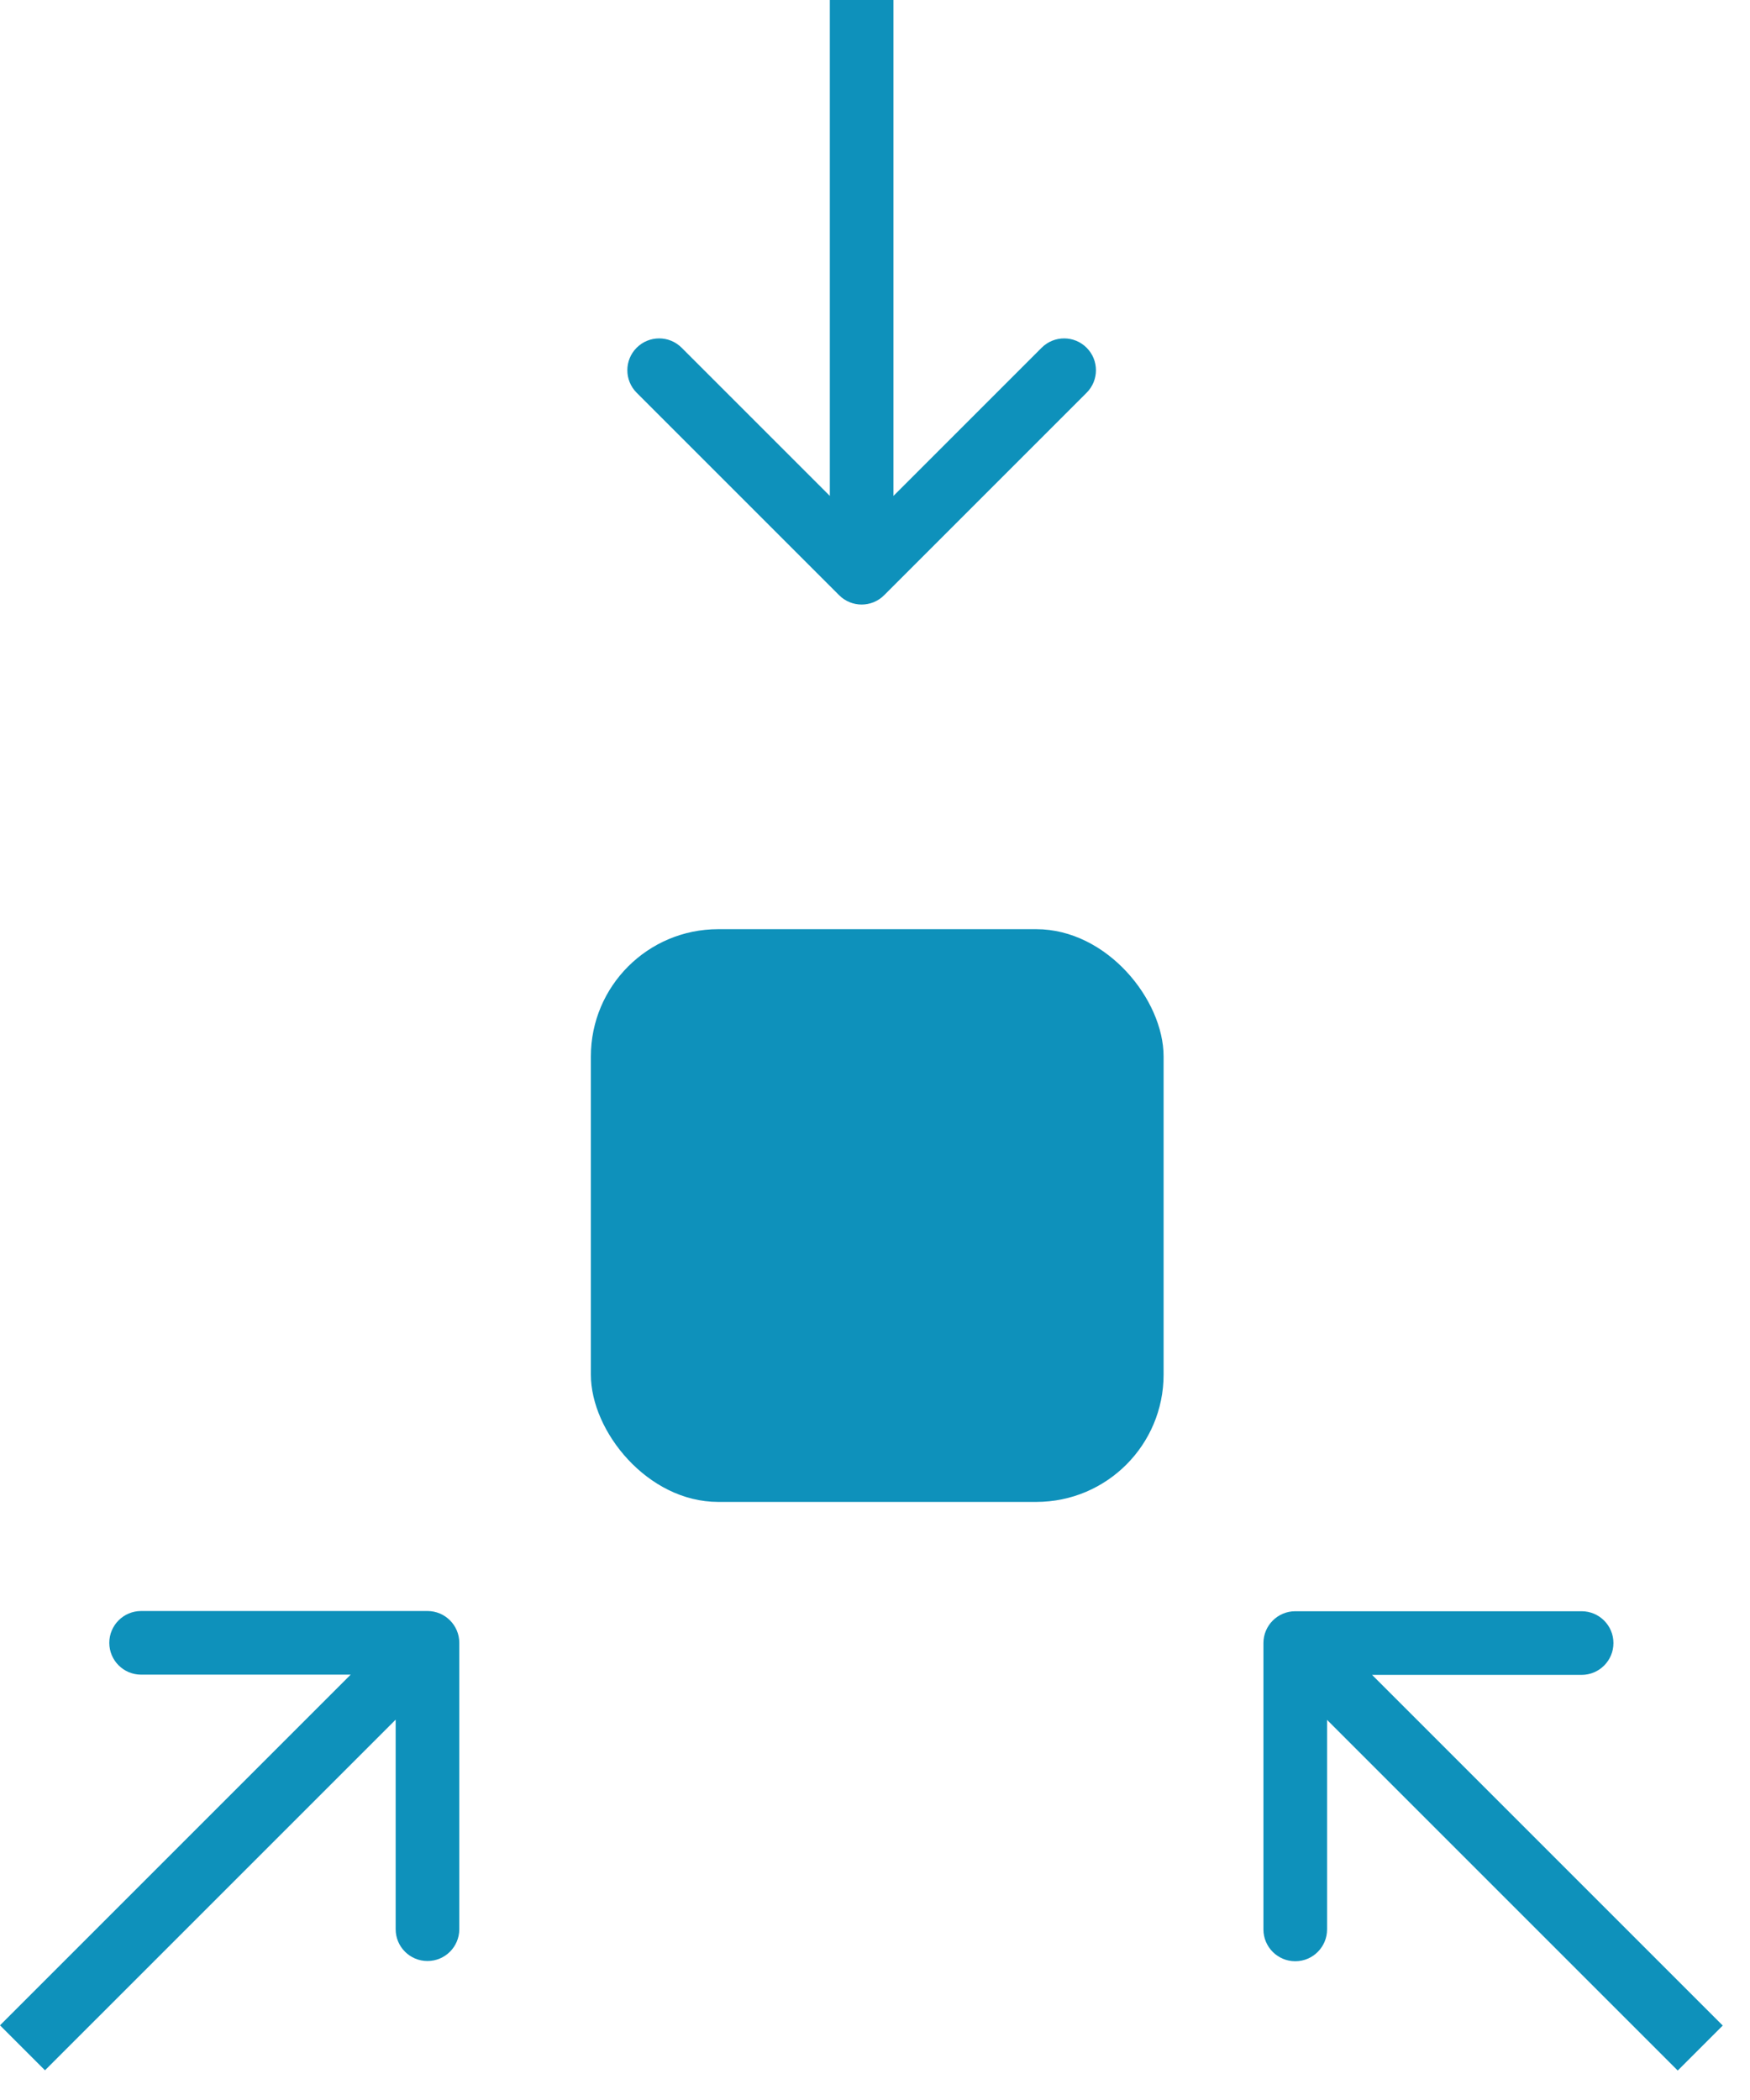 <svg width="55" height="66" viewBox="0 0 55 66" fill="none" xmlns="http://www.w3.org/2000/svg">
<rect x="18.57" y="29.203" width="18" height="18" rx="4" fill="#0E91BB"/>
<path d="M14.435 51.632C14.435 51.08 13.987 50.632 13.435 50.632L4.435 50.632C3.883 50.632 3.435 51.08 3.435 51.632C3.435 52.185 3.883 52.632 4.435 52.632L12.435 52.632V60.632C12.435 61.185 12.883 61.632 13.435 61.632C13.987 61.632 14.435 61.185 14.435 60.632L14.435 51.632ZM0.707 64.36L1.414 65.067L14.142 52.34L13.435 51.632L12.728 50.925L4.64916e-05 63.653L0.707 64.36Z" fill="#0E91BB"/>
<path d="M26.373 18.707C26.764 19.098 27.397 19.098 27.787 18.707L34.151 12.343C34.542 11.953 34.542 11.319 34.151 10.929C33.761 10.538 33.128 10.538 32.737 10.929L27.08 16.586L21.423 10.929C21.033 10.538 20.4 10.538 20.009 10.929C19.619 11.319 19.619 11.953 20.009 12.343L26.373 18.707ZM27.08 0L26.08 1.19249e-08L26.08 18L27.08 18L28.08 18L28.08 -1.19249e-08L27.08 0Z" fill="#0E91BB"/>
<path d="M40.708 50.639C40.156 50.639 39.708 51.087 39.708 51.639L39.708 60.639C39.708 61.192 40.156 61.639 40.708 61.639C41.26 61.639 41.708 61.191 41.708 60.639L41.708 52.639L49.708 52.639C50.26 52.639 50.708 52.192 50.708 51.639C50.708 51.087 50.26 50.639 49.708 50.639L40.708 50.639ZM53.436 64.367L54.143 63.66L41.415 50.932L40.708 51.639L40.001 52.346L52.729 65.074L53.436 64.367Z" fill="#0E91BB"/>
</svg>

